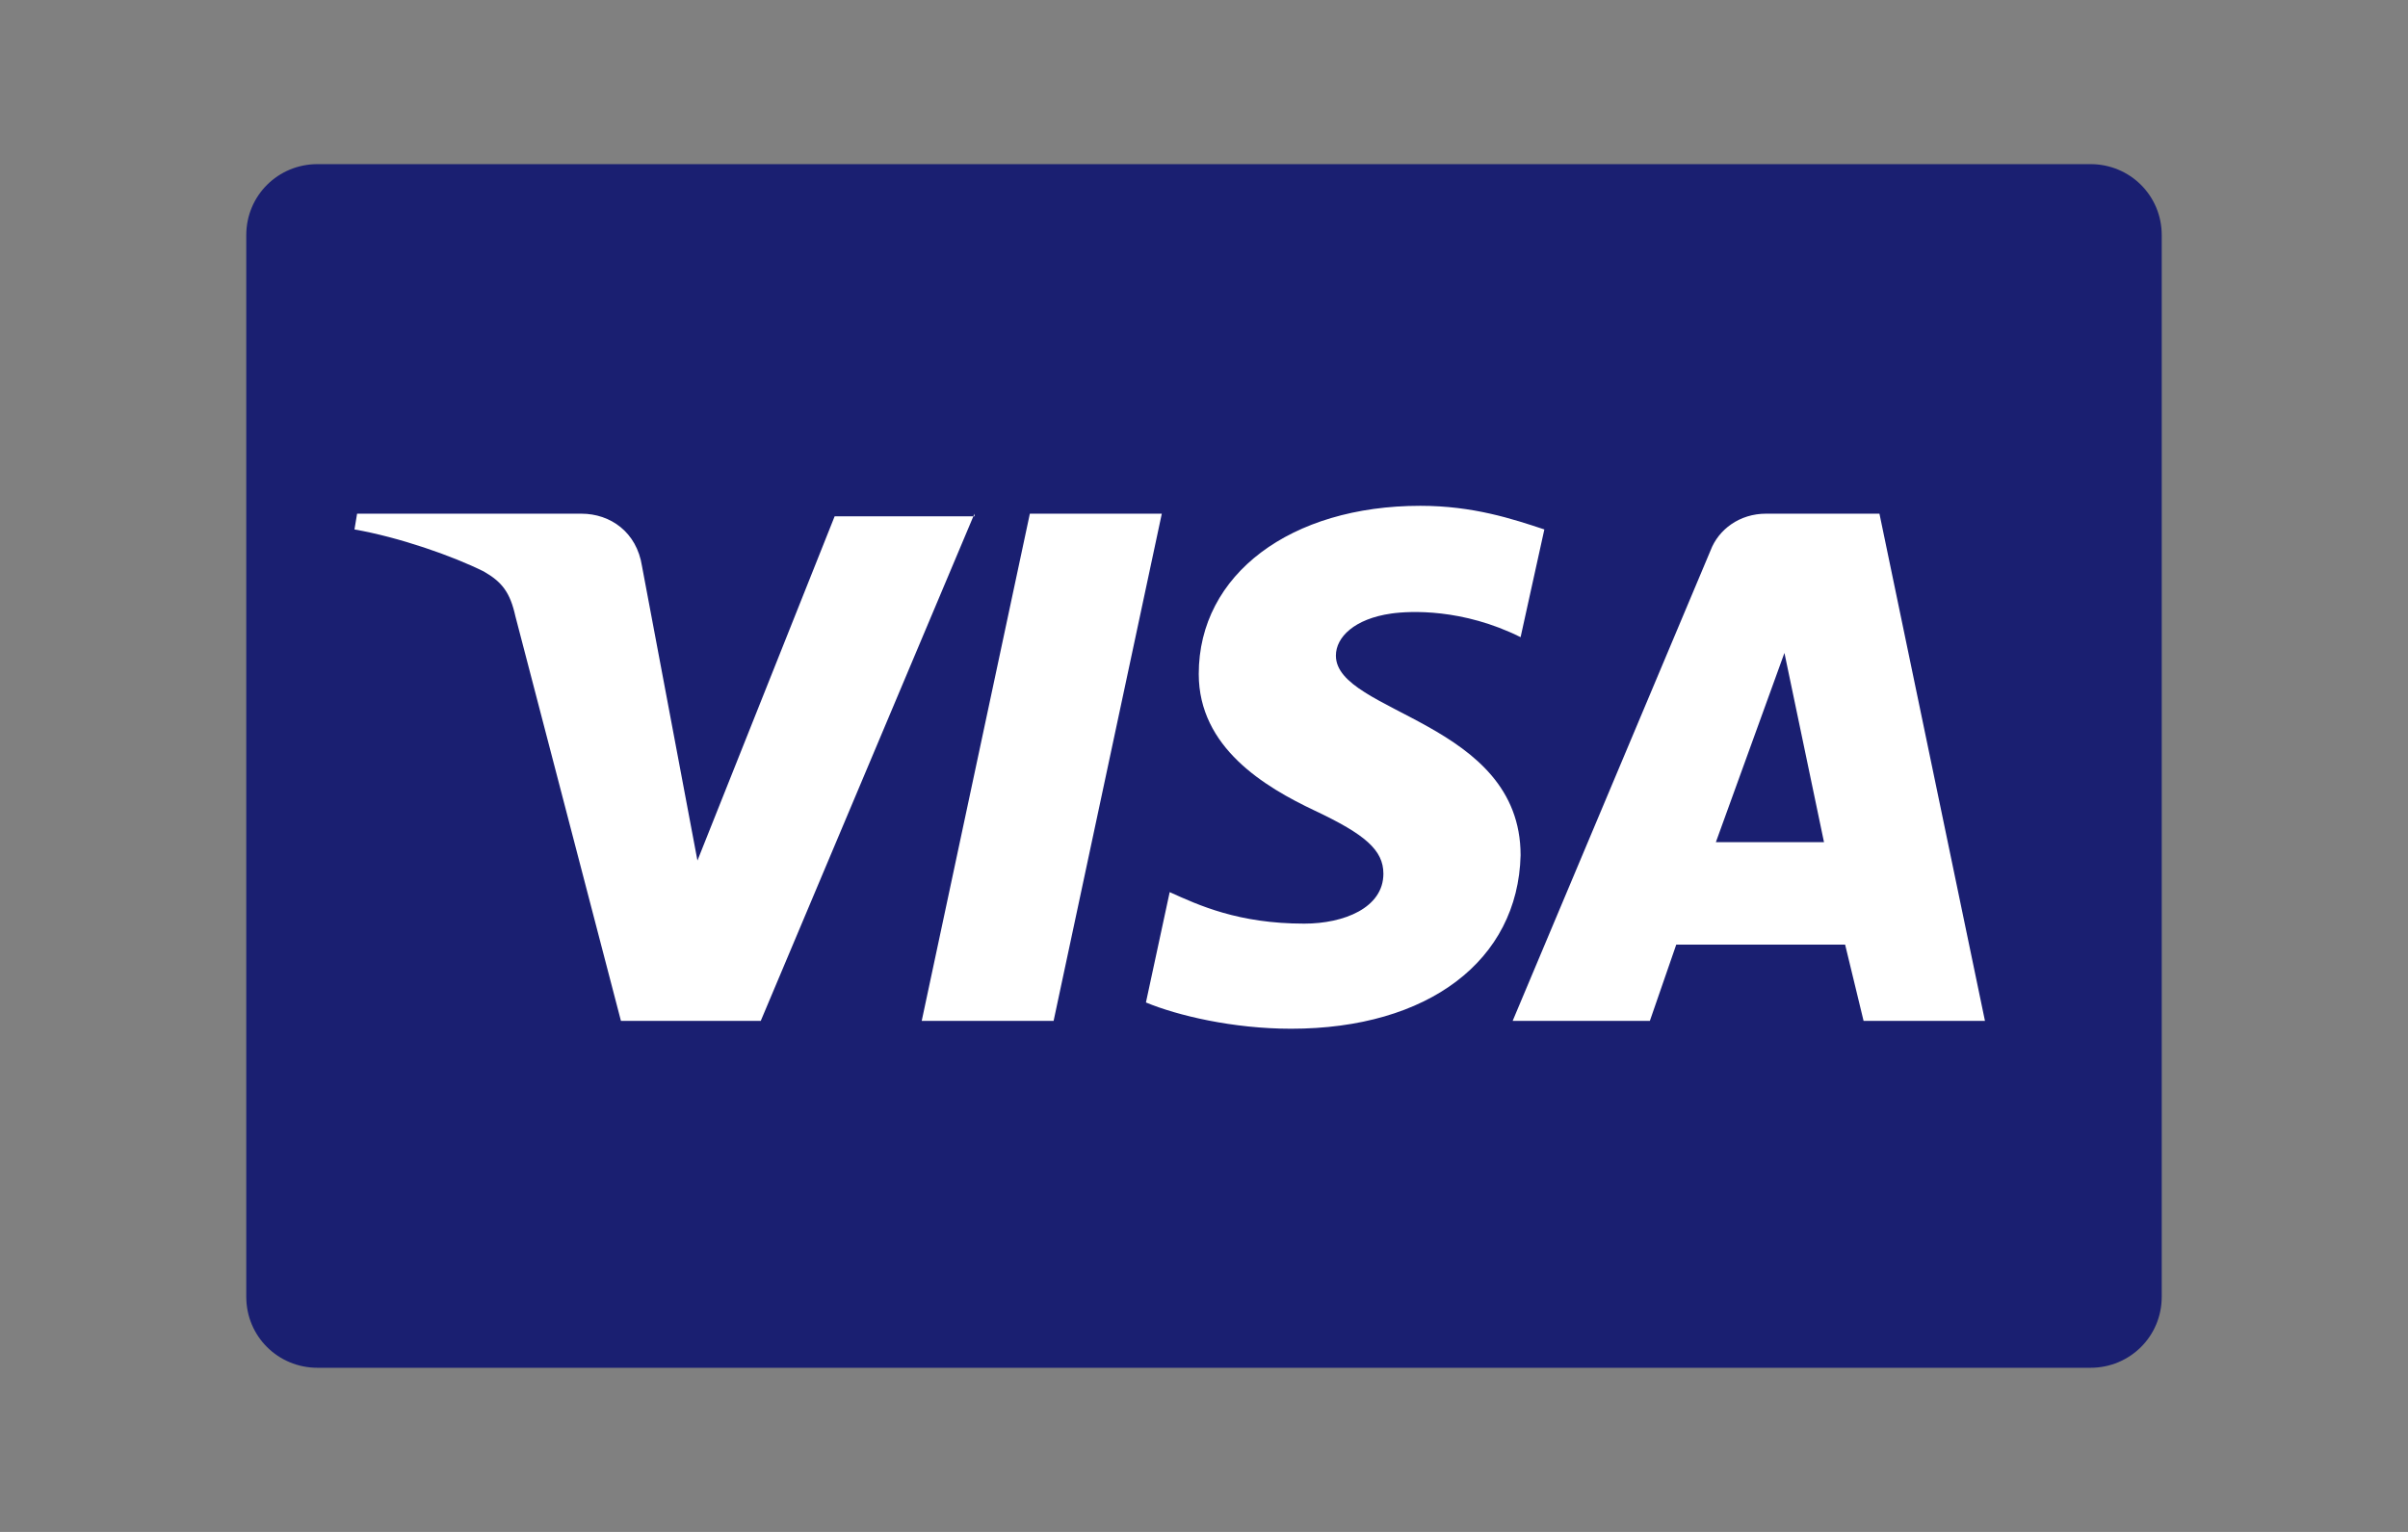 <?xml version="1.0" encoding="UTF-8"?>
<svg width="44px" height="28px" viewBox="0 0 44 28" version="1.1" xmlns="http://www.w3.org/2000/svg" xmlns:xlink="http://www.w3.org/1999/xlink">
    <rect x="0" y="0" width="44" height="28" fill="#808080" stroke="none"/>
    <title>B12A94B2-2A79-479F-8F70-83157396A717</title>
    <g id="Symbols" stroke="none" stroke-width="1" fill="none" fill-rule="evenodd">
        <g id="_Assets/Icons/Add-New-Card/ic_visa/Dark-&amp;-Light-Mode" fill-rule="nonzero">
            <g id="visa" transform="translate(4.5, 3)">
                <path d="M35,20.703 C35,21.424 34.421,22 33.698,22 L1.302,22 C0.579,22 0,21.424 0,20.703 L0,1.297 C0,0.576 0.579,0 1.302,0 L33.698,0 C34.421,0 35,0.576 35,1.297 L35,20.703 L35,20.703 Z" id="Path" fill="#1A1F71"></path>
                <path d="M13.306,6.389 L9.401,15.659 L6.846,15.659 L4.917,8.262 C4.821,7.83 4.676,7.638 4.339,7.445 C3.76,7.157 2.796,6.821 1.977,6.677 L2.025,6.389 L6.123,6.389 C6.653,6.389 7.135,6.725 7.231,7.349 L8.244,12.729 L10.751,6.437 L13.306,6.437 L13.306,6.389 Z M23.285,12.633 C23.285,10.183 19.91,10.039 19.91,8.983 C19.91,8.646 20.248,8.31 20.923,8.214 C21.26,8.166 22.225,8.118 23.285,8.646 L23.719,6.677 C23.14,6.485 22.417,6.245 21.453,6.245 C19.091,6.245 17.404,7.493 17.404,9.319 C17.404,10.664 18.609,11.384 19.525,11.817 C20.441,12.249 20.778,12.537 20.778,12.969 C20.778,13.594 20.055,13.882 19.332,13.882 C18.127,13.882 17.404,13.546 16.873,13.306 L16.439,15.323 C17.018,15.563 18.03,15.803 19.091,15.803 C21.598,15.803 23.237,14.555 23.285,12.633 M29.552,15.659 L31.77,15.659 L29.842,6.389 L27.769,6.389 C27.287,6.389 26.901,6.677 26.756,7.061 L23.14,15.659 L25.647,15.659 L26.129,14.266 L29.215,14.266 L29.552,15.659 Z M26.853,12.393 L28.106,8.934 L28.829,12.393 L26.853,12.393 Z M16.729,6.389 L14.752,15.659 L12.342,15.659 L14.318,6.389 L16.729,6.389 Z" id="Shape" fill="#FFFFFF"></path>
            </g>
        </g>
    </g>
</svg>